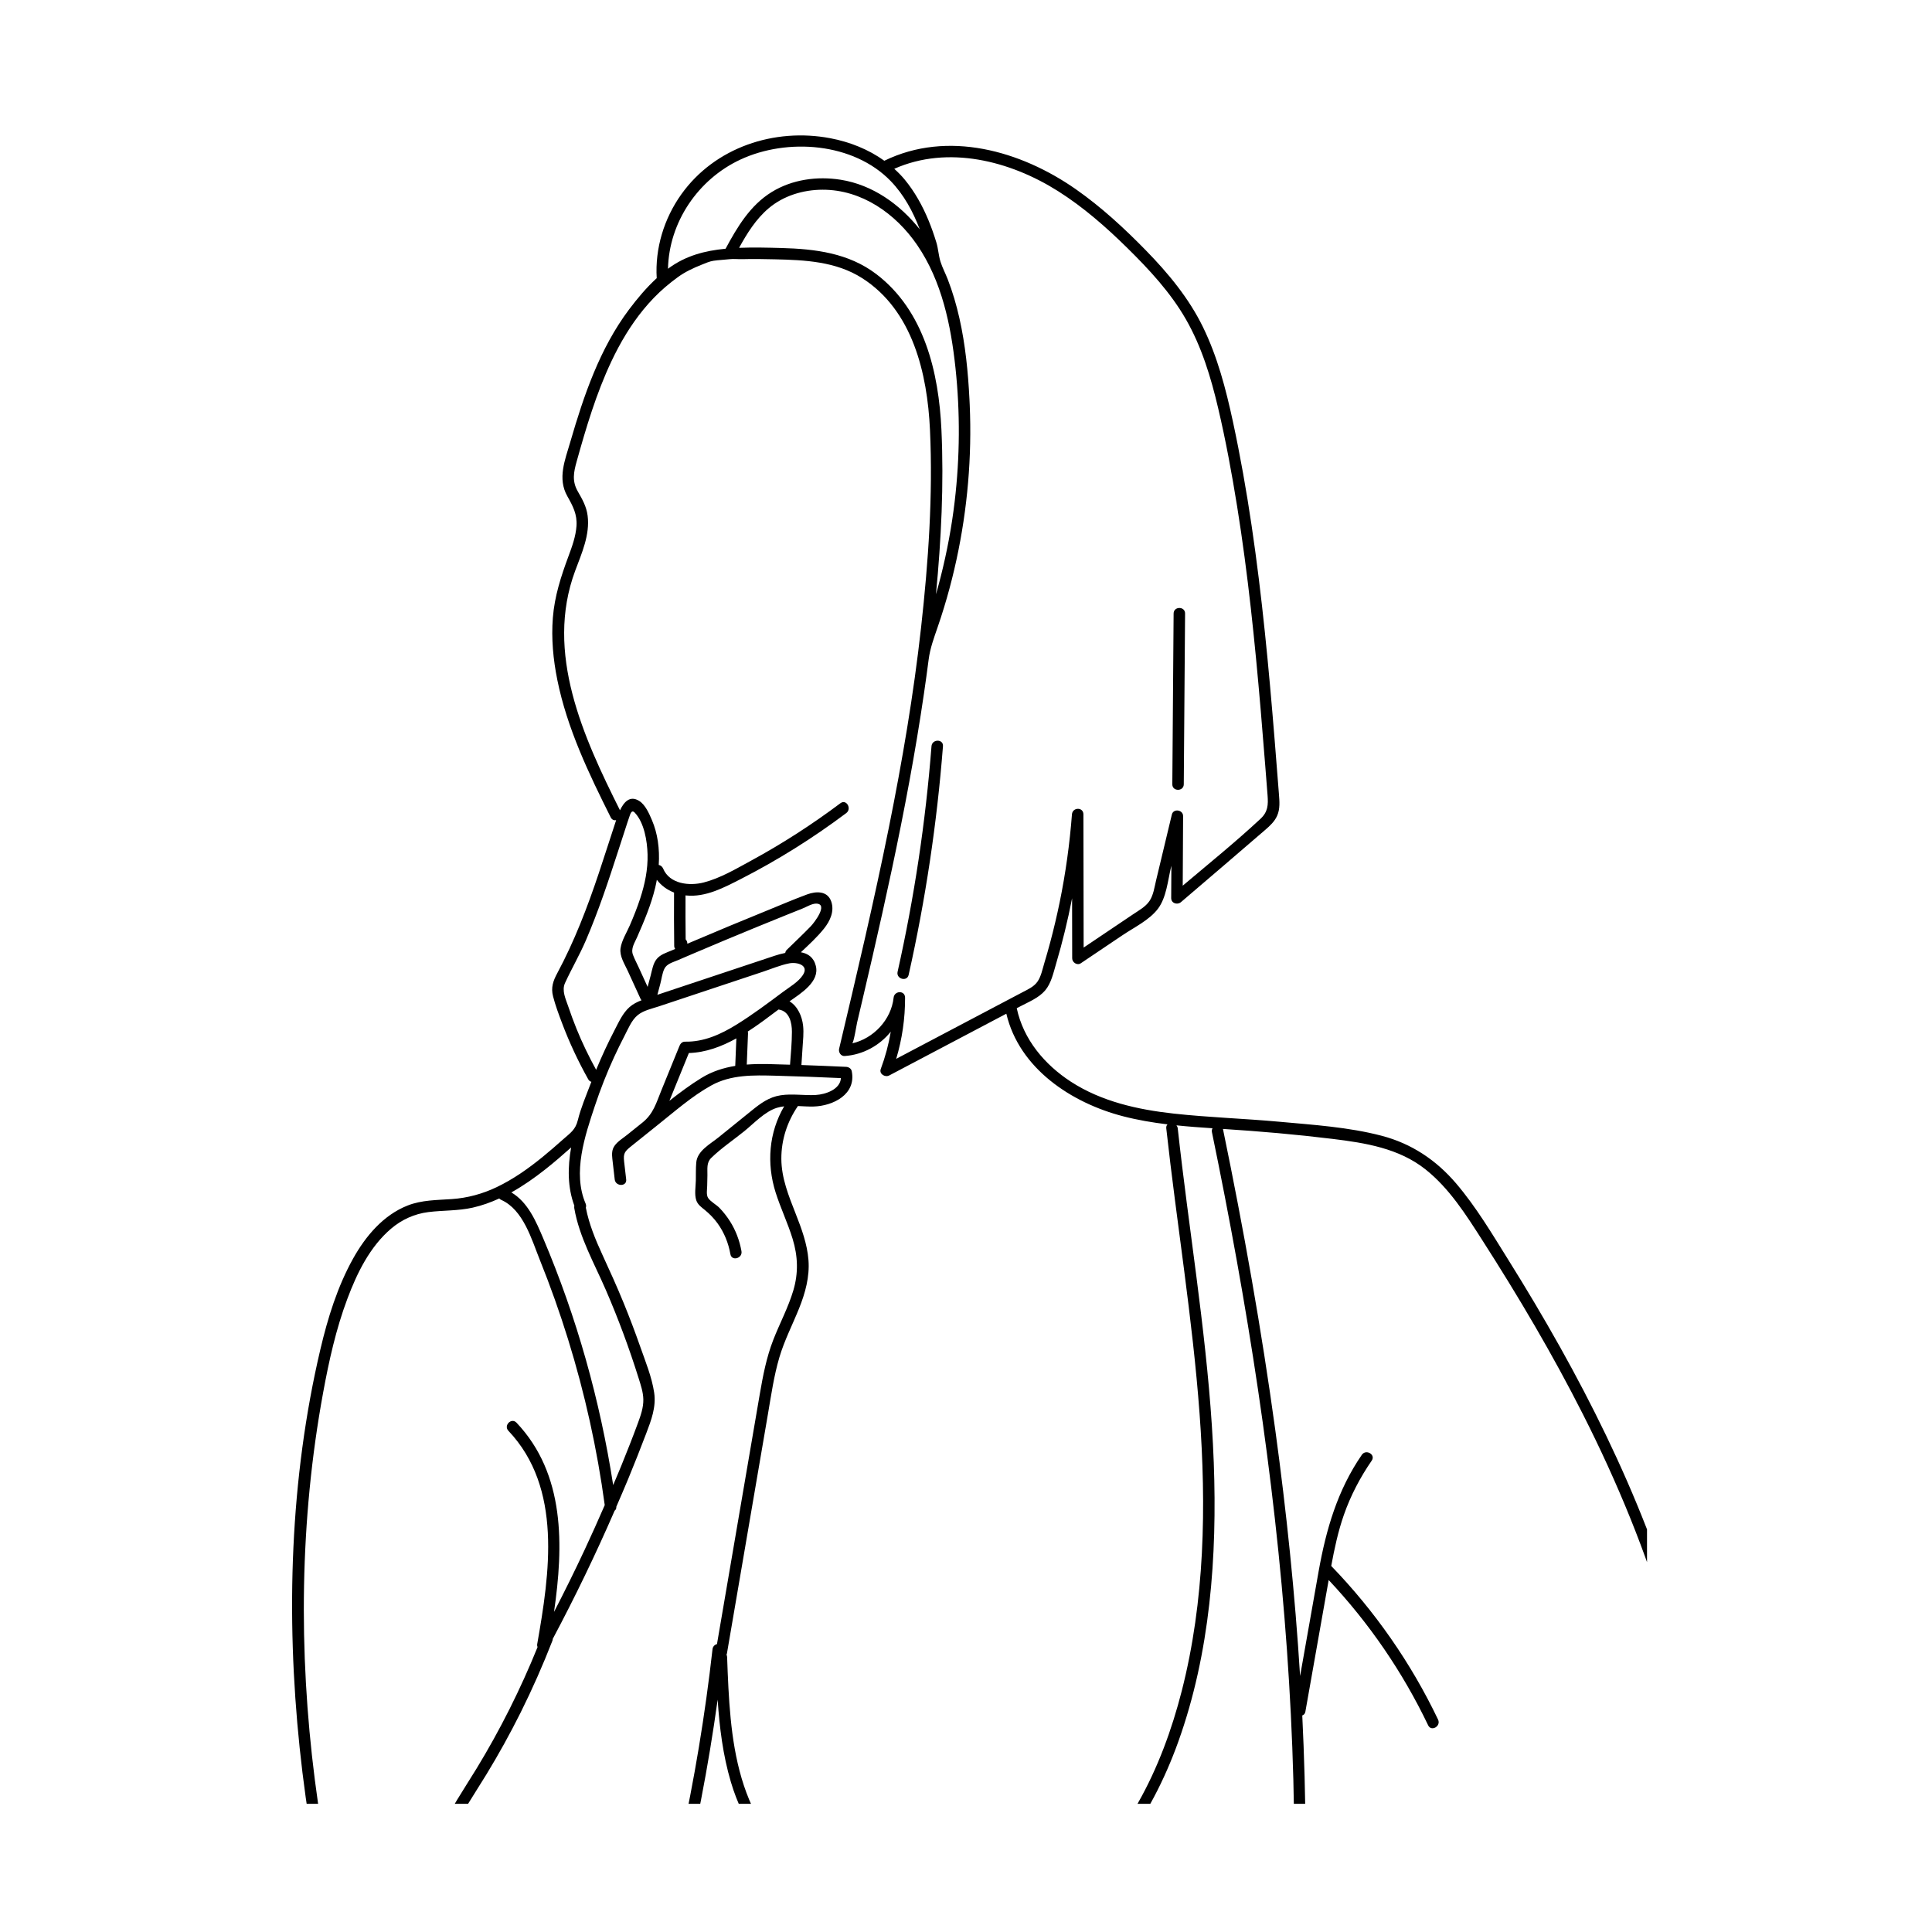 <?xml version="1.0" encoding="UTF-8"?> <svg xmlns="http://www.w3.org/2000/svg" xmlns:xlink="http://www.w3.org/1999/xlink" width="1080" zoomAndPan="magnify" viewBox="0 0 810 810" height="1080" preserveAspectRatio="xMidYMid meet" version="1.0"><defs><clipPath id="3a64416607"><path d="M 122 56 L 690.52 56 L 690.52 756.258 L 122 756.258 Z M 122 56 " clip-rule="nonzero"></path></clipPath></defs><rect x="-81" width="972" fill="#ffffff" y="-81" height="972" fill-opacity="1"></rect><rect x="-81" width="972" fill="#ffffff" y="-81" height="972" fill-opacity="1"></rect><path fill="#000000" d="M 492.043 257.219 C 491.859 281.082 491.68 304.945 491.5 328.809 C 491.477 331.902 496.281 331.906 496.305 328.809 C 496.488 304.945 496.668 281.082 496.848 257.219 C 496.871 254.125 492.066 254.121 492.043 257.219 Z M 492.043 257.219 " fill-opacity="1" fill-rule="nonzero"></path><path fill="#000000" d="M 390.535 312.852 C 388.062 344.684 383.305 376.285 376.32 407.438 C 375.648 410.449 380.281 411.738 380.957 408.715 C 388.035 377.148 392.836 345.102 395.344 312.852 C 395.582 309.766 390.773 309.781 390.535 312.852 Z M 390.535 312.852 " fill-opacity="1" fill-rule="nonzero"></path><g clip-path="url(#3a64416607)"><path fill="#000000" d="M 703.824 680.414 C 688.195 626.363 662.215 575.988 632.512 528.422 C 625.652 517.438 618.934 506.074 610.512 496.191 C 602.125 486.355 591.809 479.461 579.258 476.172 C 565.359 472.531 550.531 471.59 536.273 470.289 C 521.547 468.941 506.738 468.492 492.039 466.871 C 477.02 465.215 461.824 461.844 448.992 453.516 C 437.949 446.344 429.062 435.809 426.277 422.699 C 426.781 422.434 427.285 422.168 427.793 421.902 C 431.336 420.031 435.535 418.371 438.188 415.23 C 440.762 412.188 441.648 407.844 442.754 404.121 C 445.438 395.059 447.672 385.867 449.477 376.59 C 449.492 384.988 449.504 393.383 449.52 401.777 C 449.523 403.512 451.59 404.895 453.137 403.855 C 458.973 399.926 464.809 395.996 470.648 392.07 C 475.504 388.801 481.914 385.738 485.496 380.969 C 489.031 376.258 489.609 369.207 490.945 363.629 C 490.996 363.414 491.047 363.199 491.102 362.98 C 491.074 367.492 491.051 372.004 491.027 376.516 C 491.016 378.723 493.605 379.523 495.129 378.215 C 506.93 368.098 518.785 358.043 530.531 347.863 C 532.461 346.191 534.352 344.438 535.418 342.07 C 536.742 339.145 536.43 335.93 536.191 332.82 C 535.605 325.227 535.004 317.633 534.387 310.039 C 531.953 280.047 529.152 250.07 524.734 220.297 C 522.562 205.664 519.996 191.082 516.875 176.617 C 513.953 163.098 510.434 149.582 504.34 137.102 C 498.418 124.965 489.773 114.551 480.387 104.941 C 471.32 95.656 461.715 86.797 451.062 79.344 C 427.98 63.191 397.328 54.445 370.758 67.398 C 364.094 62.605 356.254 59.5 348.109 57.953 C 324.672 53.504 299.695 61.777 285.633 81.488 C 278.395 91.637 274.574 104.16 275.332 116.621 C 271.023 120.586 267.215 125.117 263.711 129.781 C 251.449 146.109 244.742 165.863 239.105 185.266 C 236.895 192.883 233.637 200.57 237.859 208.043 C 240.199 212.184 242.035 215.629 241.695 220.535 C 241.395 224.887 239.855 229.113 238.348 233.172 C 235.199 241.656 232.516 249.891 231.789 258.977 C 231.094 267.699 231.93 276.5 233.66 285.059 C 237.758 305.344 246.844 324.305 256.051 342.691 C 256.566 343.719 257.465 344.027 258.32 343.867 C 258.242 344.105 258.164 344.34 258.094 344.555 C 255.734 351.711 253.457 358.895 251.066 366.043 C 246.238 380.477 240.824 394.617 233.617 408.051 C 231.887 411.273 230.93 414.051 231.863 417.695 C 232.84 421.52 234.262 425.293 235.652 428.98 C 238.711 437.094 242.391 444.949 246.629 452.508 C 246.961 453.102 247.434 453.414 247.934 453.562 C 247.805 453.895 247.668 454.223 247.543 454.555 C 245.68 459.48 243.52 464.504 242.262 469.625 C 241.258 473.723 239.141 474.961 236.09 477.676 C 233.266 480.188 230.414 482.676 227.484 485.062 C 221.516 489.922 215.18 494.398 208.215 497.723 C 202.293 500.551 195.977 502.266 189.43 502.719 C 183.152 503.156 176.824 503.082 170.879 505.426 C 160.656 509.457 153.266 518.289 148.035 527.668 C 141.48 539.43 137.414 552.586 134.34 565.633 C 121.527 619.969 119.859 677.336 125.625 732.707 C 128.527 760.574 133.398 788.234 140.07 815.445 C 146.234 840.59 152.984 866.602 164.781 889.785 C 170.195 900.43 177.02 910.488 185.68 918.77 C 190.031 922.926 194.863 926.754 200.551 928.887 C 206.234 931.012 212.535 930.965 218.355 929.41 C 235.02 924.961 245.039 910.938 252.164 895.832 C 265.227 908.145 283.961 912.922 301.625 910.543 C 321.293 907.891 338.141 896.008 349.688 880.195 C 356.418 870.973 361.289 860.461 364.348 849.477 C 365.176 846.488 360.539 845.215 359.711 848.195 C 354.73 866.094 344.504 883.02 329.367 894.105 C 314.824 904.758 296.324 908.98 278.695 904.703 C 269.43 902.457 260.984 897.895 254.281 891.137 C 256.238 886.586 257.988 882.02 259.594 877.656 C 279.238 824.328 293.098 768.875 300.879 712.582 C 301.656 724.254 303.094 735.891 306.422 747.105 C 311.57 764.477 321.672 778.473 335.73 789.777 C 349.5 800.852 364.914 811.031 382.715 813.715 C 388.469 814.586 394.258 814.746 400 814.336 C 400.125 814.355 400.262 814.316 400.395 814.316 C 410.73 813.527 420.906 810.82 430.43 806.594 C 462.258 792.465 482.609 762 494.023 730.16 C 507.379 692.906 510.336 652.484 508.879 613.203 C 507.336 571.512 500.66 530.258 495.613 488.902 C 494.969 483.629 494.352 478.348 493.773 473.066 C 493.715 472.547 493.5 472.148 493.23 471.809 C 498.262 472.328 503.312 472.699 508.355 473.027 C 508.109 473.484 507.973 474.02 508.105 474.652 C 522.895 546.273 534.371 618.676 539.551 691.668 C 542.121 727.941 543.27 764.395 542.23 800.754 C 541.371 830.75 535.328 869.773 502.691 881.43 C 485.734 887.488 467.016 884.172 451.543 875.633 C 436.164 867.148 421.797 853.727 413.312 838.27 C 411.824 835.559 407.672 837.98 409.164 840.695 C 416.996 854.965 429.598 867.266 443.137 876.172 C 456.57 885.004 472.547 890.383 488.75 889.176 C 504.016 888.043 517.863 881.094 527.59 869.238 C 537.867 856.711 542.988 841.117 545.203 825.25 C 547.73 807.145 547.43 788.602 547.359 770.359 C 547.293 753.305 546.809 736.25 545.984 719.215 C 546.609 719.004 547.129 718.52 547.285 717.629 C 550.543 699.23 553.789 680.828 557.055 662.43 C 574.004 680.469 588.082 701 598.762 723.352 C 600.094 726.141 604.238 723.707 602.91 720.926 C 591.574 697.195 576.402 675.438 558.125 656.535 C 559.465 649.301 560.988 642.094 563.422 635.137 C 566.25 627.039 570.242 619.426 575.102 612.367 C 576.863 609.816 572.695 607.41 570.953 609.941 C 560.742 624.77 555.969 641.238 552.84 658.777 C 550.23 673.41 547.656 688.043 545.07 702.68 C 542.934 668.266 539.371 633.949 534.703 599.785 C 528.91 557.398 521.391 515.266 512.742 473.375 C 512.734 473.348 512.719 473.336 512.711 473.309 C 512.801 473.316 512.891 473.32 512.98 473.328 C 528.273 474.301 543.535 475.637 558.746 477.496 C 572.445 479.172 586.508 481.426 597.625 490.254 C 607.633 498.199 614.594 509.234 621.406 519.863 C 636.621 543.586 650.98 567.891 663.707 593.047 C 678.102 621.496 690.328 651.043 699.191 681.691 C 700.047 684.66 704.688 683.398 703.824 680.414 Z M 443.57 80.121 C 454.18 86.824 463.66 95.137 472.586 103.922 C 481.793 112.984 490.707 122.57 497.176 133.832 C 503.797 145.355 507.672 158.18 510.699 171.051 C 513.91 184.688 516.449 198.492 518.672 212.32 C 523.219 240.645 526.125 269.199 528.562 297.773 C 529.227 305.559 529.852 313.348 530.469 321.137 C 530.789 325.227 531.117 329.316 531.43 333.402 C 531.742 337.469 531.598 340.379 528.461 343.297 C 518.004 353.035 506.801 362.09 495.863 371.328 C 495.914 361.602 495.969 351.875 496.02 342.152 C 496.035 339.48 491.941 338.836 491.301 341.512 C 489.816 347.707 488.332 353.902 486.852 360.098 C 486.129 363.102 485.41 366.105 484.691 369.109 C 484.008 371.961 483.59 375.281 481.914 377.758 C 480.27 380.195 477.414 381.73 475.031 383.336 C 472.438 385.082 469.844 386.828 467.246 388.574 L 454.32 397.273 C 454.289 378.656 454.258 360.035 454.227 341.418 C 454.223 338.289 449.656 338.367 449.422 341.418 C 448.469 353.816 446.766 366.137 444.262 378.32 C 443.102 383.949 441.781 389.543 440.301 395.098 C 439.508 398.059 438.672 401.008 437.789 403.941 C 437.035 406.449 436.469 409.426 434.938 411.598 C 433.41 413.766 430.812 414.879 428.539 416.078 C 425.719 417.566 422.898 419.051 420.078 420.539 C 414.789 423.324 409.504 426.113 404.215 428.902 C 394.723 433.906 385.23 438.91 375.742 443.914 C 378.227 435.605 379.484 426.996 379.457 418.289 C 379.449 415.129 374.98 415.281 374.652 418.289 C 373.641 427.547 366.234 435.398 357.273 437.445 C 357.91 437.301 359.125 429.617 359.348 428.676 C 360.066 425.633 360.785 422.586 361.5 419.539 C 362.93 413.445 364.352 407.348 365.754 401.246 C 368.559 389.043 371.297 376.824 373.898 364.578 C 379.098 340.094 383.766 315.484 387.383 290.711 C 388.07 286.004 388.723 281.293 389.332 276.574 C 389.949 271.766 391.531 267.547 393.082 263.031 C 393.566 261.629 394.039 260.219 394.496 258.805 C 395.355 256.156 396.168 253.492 396.941 250.816 C 398.48 245.461 399.84 240.055 401.016 234.613 C 405.617 213.352 407.512 191.488 406.562 169.754 C 406.527 168.969 406.488 168.184 406.449 167.395 C 405.875 155.988 404.754 144.562 402.238 133.406 C 400.988 127.844 399.383 122.355 397.32 117.043 C 396.371 114.598 395.113 112.242 394.32 109.746 C 393.48 107.109 393.391 104.309 392.582 101.668 C 391.617 98.504 390.527 95.379 389.262 92.324 C 386.738 86.227 383.504 80.391 379.297 75.285 C 377.953 73.652 376.465 72.176 374.926 70.773 C 397.465 60.773 423.461 67.414 443.57 80.121 Z M 394.699 180.188 C 393.586 156.145 387.531 130.254 367.387 114.914 C 355.781 106.078 341.75 104.363 327.574 103.977 C 321.695 103.816 315.758 103.664 309.867 103.906 C 313.211 97.812 316.934 91.836 322.273 87.316 C 328.531 82.023 336.754 79.559 344.867 79.539 C 361.309 79.508 375.543 89.574 384.562 102.773 C 394.875 117.867 398.664 136.32 400.582 154.203 C 402.578 172.855 402.449 191.727 400.242 210.352 C 399 220.832 397.055 231.234 394.48 241.469 C 393.832 244.039 393.145 246.598 392.414 249.145 C 394.605 226.234 395.762 203.105 394.699 180.188 Z M 310.371 66.926 C 330.062 57.723 357.832 59.762 373.445 75.926 C 378.984 81.664 382.785 88.719 385.617 96.148 C 377.27 85.648 365.855 77.488 352.445 75.355 C 342.59 73.793 332.102 75.234 323.516 80.523 C 314.531 86.055 309.074 95.207 304.203 104.285 C 295.453 105.102 287.453 107.227 280.301 112.492 C 280.215 112.555 280.141 112.629 280.059 112.691 C 280.48 93.195 292.625 75.219 310.371 66.926 Z M 241.695 431.297 C 240.453 428.23 239.309 425.129 238.254 421.992 C 237.207 418.879 235.414 415.336 236.887 412.133 C 239.668 406.078 243.031 400.324 245.668 394.176 C 248.277 388.09 250.637 381.902 252.844 375.66 C 255.047 369.422 257.102 363.133 259.145 356.84 C 260.164 353.695 261.184 350.547 262.211 347.402 C 262.727 345.836 263.215 344.254 263.766 342.699 C 264.238 341.379 264.734 339.23 266.137 340.719 C 270.117 344.949 271.34 352.613 271.492 358.145 C 271.668 364.492 270.359 370.703 268.398 376.711 C 267.152 380.539 265.645 384.273 264.055 387.969 C 262.758 390.98 260.594 394.348 260.156 397.629 C 259.715 400.938 261.867 404.156 263.191 407.051 C 264.984 410.969 266.777 414.887 268.57 418.801 C 268.68 419.039 268.832 419.188 268.977 419.355 C 267.152 420.066 265.398 420.926 263.918 422.234 C 261.066 424.77 259.406 428.531 257.68 431.852 C 254.852 437.285 252.273 442.855 249.934 448.52 C 246.871 442.938 244.082 437.207 241.695 431.297 Z M 281.719 398.43 C 279.48 399.395 276.891 400.125 275.309 402.086 C 273.766 403.992 273.402 406.715 272.785 409.016 C 272.363 410.598 271.941 412.176 271.52 413.754 C 270.289 411.066 269.062 408.379 267.832 405.695 C 267.023 403.93 266.082 402.168 265.387 400.352 C 264.371 397.703 266.039 395.355 267.105 392.93 C 270.059 386.184 272.965 379.359 274.691 372.18 C 274.957 371.078 275.18 369.969 275.383 368.859 C 277.238 371.305 279.738 373.098 282.598 374.211 C 282.547 381.672 282.566 389.129 282.664 396.586 C 282.672 397.098 282.832 397.508 283.059 397.855 C 282.613 398.047 282.164 398.238 281.719 398.43 Z M 284.145 402.582 C 286.289 401.656 288.438 400.738 290.586 399.82 C 299.352 396.082 308.141 392.41 316.953 388.793 C 321.273 387.02 325.602 385.262 329.938 383.516 C 332.105 382.641 334.273 381.773 336.441 380.91 C 338.047 380.27 340.387 378.82 342.18 378.844 C 347.484 378.922 341.352 386.867 339.902 388.363 C 336.645 391.73 333.211 394.949 329.863 398.23 C 329.453 398.633 329.285 399.078 329.219 399.52 C 327.629 399.836 326.109 400.266 324.805 400.699 C 308.402 406.145 292.004 411.605 275.609 417.07 C 276.02 415.543 276.43 414.012 276.836 412.484 C 277.363 410.52 277.641 408.004 278.531 406.184 C 279.574 404.051 282.051 403.484 284.145 402.582 Z M 228.594 490.281 C 232.324 487.348 235.902 484.23 239.449 481.078 C 237.977 489.383 237.914 497.746 240.801 505.508 C 240.723 505.828 240.707 506.18 240.773 506.559 C 242.867 518.672 249.117 529.57 253.957 540.727 C 259.195 552.793 263.773 565.152 267.711 577.703 C 268.621 580.613 269.648 583.594 269.719 586.668 C 269.797 590.105 268.625 593.426 267.457 596.609 C 265.25 602.625 262.883 608.582 260.477 614.52 C 259.379 617.234 258.207 619.918 257.074 622.617 C 251.566 587.074 241.805 552.305 227.742 519.168 C 224.703 512.004 221.316 504.023 214.387 499.926 C 219.391 497.141 224.117 493.805 228.594 490.281 Z M 300.598 689.277 C 299.672 689.543 298.855 690.254 298.723 691.445 C 292.566 746.262 280.645 800.41 263.238 852.754 C 259.172 864.973 255.062 877.293 249.98 889.133 C 245.645 899.242 240.203 909.273 231.836 916.625 C 222.527 924.797 209.266 928.965 197.949 922.34 C 187.703 916.344 179.699 905.84 173.641 895.844 C 160.801 874.668 154.082 849.926 147.773 826.18 C 140.785 799.883 135.43 773.129 131.988 746.133 C 125.121 692.281 125.652 637.305 135.477 583.848 C 137.922 570.535 140.863 557.234 145.629 544.539 C 149.668 533.773 155.051 522.703 163.973 515.117 C 168.434 511.324 173.766 508.902 179.582 508.172 C 185.789 507.395 192.035 507.691 198.176 506.309 C 202.043 505.438 205.746 504.102 209.316 502.469 C 209.516 502.695 209.781 502.898 210.129 503.055 C 219.434 507.207 222.859 519.613 226.348 528.277 C 230.746 539.203 234.695 550.312 238.18 561.562 C 245.203 584.242 250.355 607.5 253.539 631.027 C 250.809 637.312 248.008 643.57 245.102 649.777 C 241.004 658.543 236.715 667.215 232.273 675.812 C 236.309 648.047 236.973 618.031 216.551 596.469 C 214.422 594.219 211.027 597.621 213.152 599.867 C 235.914 623.902 230.422 659.758 225.227 689.301 C 225.148 689.758 225.227 690.176 225.367 690.57 C 218.234 708.191 209.695 725.23 199.801 741.469 C 194.496 750.172 188.629 758.598 184.566 767.988 C 180.922 776.414 178.734 785.375 177.98 794.52 C 177.105 805.191 178.344 815.988 181.508 826.207 C 182.418 829.156 187.059 827.898 186.141 824.93 C 180.543 806.84 181.402 786.816 189.137 769.453 C 193.156 760.434 198.832 752.297 203.953 743.895 C 209.086 735.469 213.863 726.828 218.27 718.004 C 223.184 708.156 227.621 698.078 231.625 687.828 C 231.723 687.57 231.73 687.344 231.746 687.117 C 241.102 669.543 249.758 651.605 257.695 633.348 C 258.164 633.004 258.453 632.457 258.402 631.688 C 260.082 627.797 261.785 623.914 263.398 619.992 C 265.988 613.707 268.492 607.387 270.906 601.031 C 273.02 595.473 275.164 589.914 274.262 583.863 C 273.277 577.277 270.566 570.73 268.375 564.469 C 266.227 558.344 263.922 552.273 261.465 546.266 C 258.676 539.449 255.641 532.754 252.562 526.066 C 249.629 519.691 246.957 513.23 245.617 506.328 C 245.766 505.809 245.789 505.242 245.531 504.641 C 239.973 491.664 245.215 476.242 249.41 463.625 C 251.723 456.672 254.406 449.844 257.469 443.188 C 258.852 440.184 260.305 437.211 261.832 434.277 C 263.332 431.395 264.762 427.75 267.32 425.633 C 269.773 423.602 273.344 422.887 276.301 421.902 C 280.07 420.645 283.844 419.391 287.613 418.137 C 294.781 415.75 301.945 413.367 309.109 410.984 C 312.695 409.789 316.277 408.598 319.859 407.406 C 323.469 406.203 327.16 404.629 330.898 403.887 C 334.059 403.258 339.375 404.586 336.609 408.801 C 334.691 411.723 331.098 413.758 328.348 415.809 C 321.945 420.586 315.5 425.43 308.695 429.629 C 302.137 433.68 295.051 436.883 287.199 436.723 C 286.043 436.699 285.277 437.504 284.879 438.488 C 282.34 444.719 279.805 450.949 277.266 457.18 C 275.121 462.445 273.926 466.992 269.324 470.664 C 267.188 472.371 265.055 474.082 262.922 475.797 C 261.172 477.207 258.945 478.527 257.645 480.391 C 256.469 482.066 256.52 483.91 256.73 485.867 C 257.039 488.742 257.391 491.617 257.723 494.488 C 258.074 497.527 262.883 497.562 262.531 494.488 L 261.668 487.016 C 261.277 483.625 261.879 482.777 264.496 480.668 C 268.148 477.727 271.801 474.789 275.473 471.871 C 282.762 466.086 290.066 459.574 298.246 455.062 C 306.508 450.504 315.941 450.754 325.094 450.996 C 334.254 451.234 343.406 451.582 352.559 451.996 C 352.27 456.73 346.184 458.832 342.031 459.074 C 337.117 459.359 332.211 458.453 327.312 459.199 C 322.402 459.949 318.867 462.598 315.113 465.633 C 310.484 469.371 305.863 473.113 301.238 476.852 C 297.746 479.68 292.344 482.453 291.91 487.387 C 291.688 489.887 291.785 492.453 291.73 494.961 C 291.676 497.539 291.082 500.75 291.922 503.242 C 292.547 505.098 294.086 506.125 295.531 507.312 C 297.508 508.941 299.328 510.797 300.832 512.875 C 303.633 516.754 305.391 521.141 306.227 525.836 C 306.766 528.879 311.398 527.59 310.863 524.559 C 310.07 520.105 308.453 515.805 306.02 511.98 C 304.754 509.996 303.281 508.109 301.648 506.418 C 300.352 505.074 297.883 503.777 296.887 502.258 C 296.027 500.945 296.461 498.664 296.492 497.184 C 296.523 495.699 296.555 494.219 296.586 492.738 C 296.641 490.062 296.141 487.469 298.164 485.488 C 302.336 481.402 307.492 477.945 312.035 474.27 C 316.113 470.973 320.59 466.074 325.688 464.465 C 326.699 464.148 327.727 463.965 328.762 463.836 C 322.348 474.785 321.328 487.75 325.18 499.934 C 327.266 506.523 330.285 512.777 332.309 519.391 C 334.531 526.656 334.785 533.711 332.605 541.027 C 330.477 548.172 326.918 554.773 324.215 561.703 C 321.344 569.059 319.871 576.777 318.535 584.531 C 315.621 601.434 312.742 618.34 309.848 635.242 C 306.766 653.254 303.68 671.266 300.598 689.277 Z M 313.496 432.492 C 317.996 429.598 322.285 426.344 326.402 423.238 C 326.43 423.242 326.457 423.258 326.484 423.262 C 330.969 423.895 332.027 428.781 332.016 432.602 C 332 437.184 331.566 441.793 331.223 446.379 C 328.07 446.281 324.918 446.168 321.762 446.105 C 318.836 446.051 315.941 446.109 313.086 446.324 C 313.262 441.926 313.441 437.531 313.617 433.133 C 313.629 432.91 313.555 432.703 313.496 432.492 Z M 308.723 435.348 C 308.566 439.191 308.41 443.039 308.254 446.883 C 303.32 447.68 298.555 449.18 294.066 451.941 C 289.418 454.797 284.988 458.102 280.648 461.531 C 283.371 454.852 286.094 448.168 288.812 441.488 C 295.867 441.277 302.484 438.805 308.723 435.348 Z M 502.926 592.703 C 505.781 631.527 505.133 671.105 495.438 709.008 C 487.242 741.047 471.852 773.973 443.977 793.43 C 431.59 802.074 417.004 807.875 401.922 809.367 C 399.477 802.727 398.285 795.738 398.465 788.637 C 398.543 785.543 393.734 785.543 393.656 788.637 C 393.477 795.797 394.582 802.977 396.941 809.738 C 388.617 810 380.727 808.754 373.195 806.277 C 373.766 799.367 374.332 792.457 374.898 785.547 C 375.004 784.254 373.719 783.145 372.496 783.145 C 371.105 783.145 370.199 784.25 370.09 785.547 C 369.57 791.891 369.051 798.23 368.531 804.57 C 362.551 802.16 356.789 799.008 351.215 795.246 C 336.602 785.391 323.004 773.793 315.422 757.535 C 308.199 742.043 306.309 724.582 305.395 707.711 C 305.16 703.398 305 699.086 304.848 694.773 C 304.836 694.379 304.746 694.039 304.598 693.75 C 304.672 693.578 304.742 693.406 304.777 693.195 C 310.508 659.742 316.238 626.289 321.965 592.832 C 323.324 584.906 324.461 576.871 326.738 569.141 C 328.828 562.031 332.242 555.453 335 548.602 C 337.605 542.129 339.512 535.262 338.949 528.219 C 338.414 521.465 336.051 515.117 333.594 508.863 C 330.684 501.445 327.609 493.918 327.582 485.82 C 327.551 477.859 330.059 470.242 334.535 463.703 C 336.711 463.805 338.891 463.969 341.023 463.918 C 349.254 463.711 359.102 458.828 357.086 449.047 C 356.867 447.984 355.777 447.332 354.77 447.285 C 348.516 446.988 342.258 446.734 336 446.516 C 336.156 444.105 336.312 441.695 336.469 439.285 C 336.664 436.25 337.023 433.16 336.715 430.125 C 336.309 426.164 334.461 421.887 331.016 419.812 C 335.879 416.406 343.699 411.574 342.039 404.945 C 341.133 401.328 338.688 399.738 335.766 399.242 C 339.141 396.062 342.621 392.891 345.484 389.297 C 347.996 386.148 349.91 382.062 348.516 377.996 C 346.953 373.441 342.203 373.586 338.422 374.977 C 332.945 376.988 327.566 379.312 322.164 381.508 C 311.148 385.984 300.172 390.555 289.234 395.215 C 288.883 395.363 288.527 395.516 288.172 395.668 C 288.191 395 287.938 394.316 287.465 393.828 C 287.398 387.68 287.375 381.535 287.41 375.387 C 287.516 375.398 287.613 375.422 287.719 375.434 C 295.828 376.25 303.562 372.117 310.543 368.555 C 326.062 360.633 340.855 351.348 354.793 340.895 C 357.238 339.062 354.844 334.887 352.363 336.746 C 340.504 345.641 328.031 353.695 315.004 360.777 C 308.676 364.215 302.078 368.152 295.066 369.973 C 289.094 371.52 280.746 370.691 278.016 364.152 C 277.648 363.273 276.941 362.789 276.18 362.629 C 276.398 359.324 276.301 356 275.805 352.699 C 275.348 349.648 274.547 346.691 273.336 343.852 C 272.188 341.148 270.582 337.418 267.988 335.793 C 264.062 333.332 261.555 336.305 259.93 339.719 C 244.578 309.035 228.355 273.73 241.137 239.336 C 243.871 231.98 247.387 224.25 246.367 216.207 C 245.879 212.363 244.148 209.34 242.254 206.043 C 239.754 201.695 240.504 197.996 241.785 193.418 C 245.762 179.18 250.008 164.883 256.34 151.484 C 259.984 143.766 264.371 136.352 269.793 129.742 C 272.559 126.371 275.586 123.219 278.891 120.379 C 280.574 118.93 282.32 117.566 284.133 116.238 C 287.215 113.98 290.695 112.363 294.23 110.957 C 295.824 110.324 297.461 109.578 299.137 109.328 C 301.355 108.996 303.602 108.93 305.828 108.672 C 307.629 108.469 309.504 108.711 311.332 108.656 C 315.844 108.527 320.355 108.617 324.867 108.719 C 337.512 109.008 350.469 109.609 361.449 116.602 C 382.688 130.125 388.801 156.699 389.895 180.188 C 391.172 207.746 389.219 235.629 386.172 263.012 C 383.043 291.164 378.266 319.113 372.676 346.875 C 366.414 377.969 359.117 408.84 351.805 439.699 C 351.465 441.121 352.5 442.855 354.121 442.742 C 361.883 442.203 368.793 438.316 373.461 432.547 C 372.566 437.855 371.172 443.078 369.266 448.184 C 368.484 450.273 371.094 451.797 372.797 450.898 C 389.168 442.266 405.543 433.633 421.914 425 C 427.328 447.98 449.172 462.391 470.863 468.004 C 476.988 469.59 483.219 470.641 489.488 471.395 C 489.109 471.777 488.883 472.328 488.965 473.066 C 493.355 512.973 499.98 552.641 502.926 592.703 Z M 502.926 592.703 " fill-opacity="1" fill-rule="nonzero"></path></g></svg> 